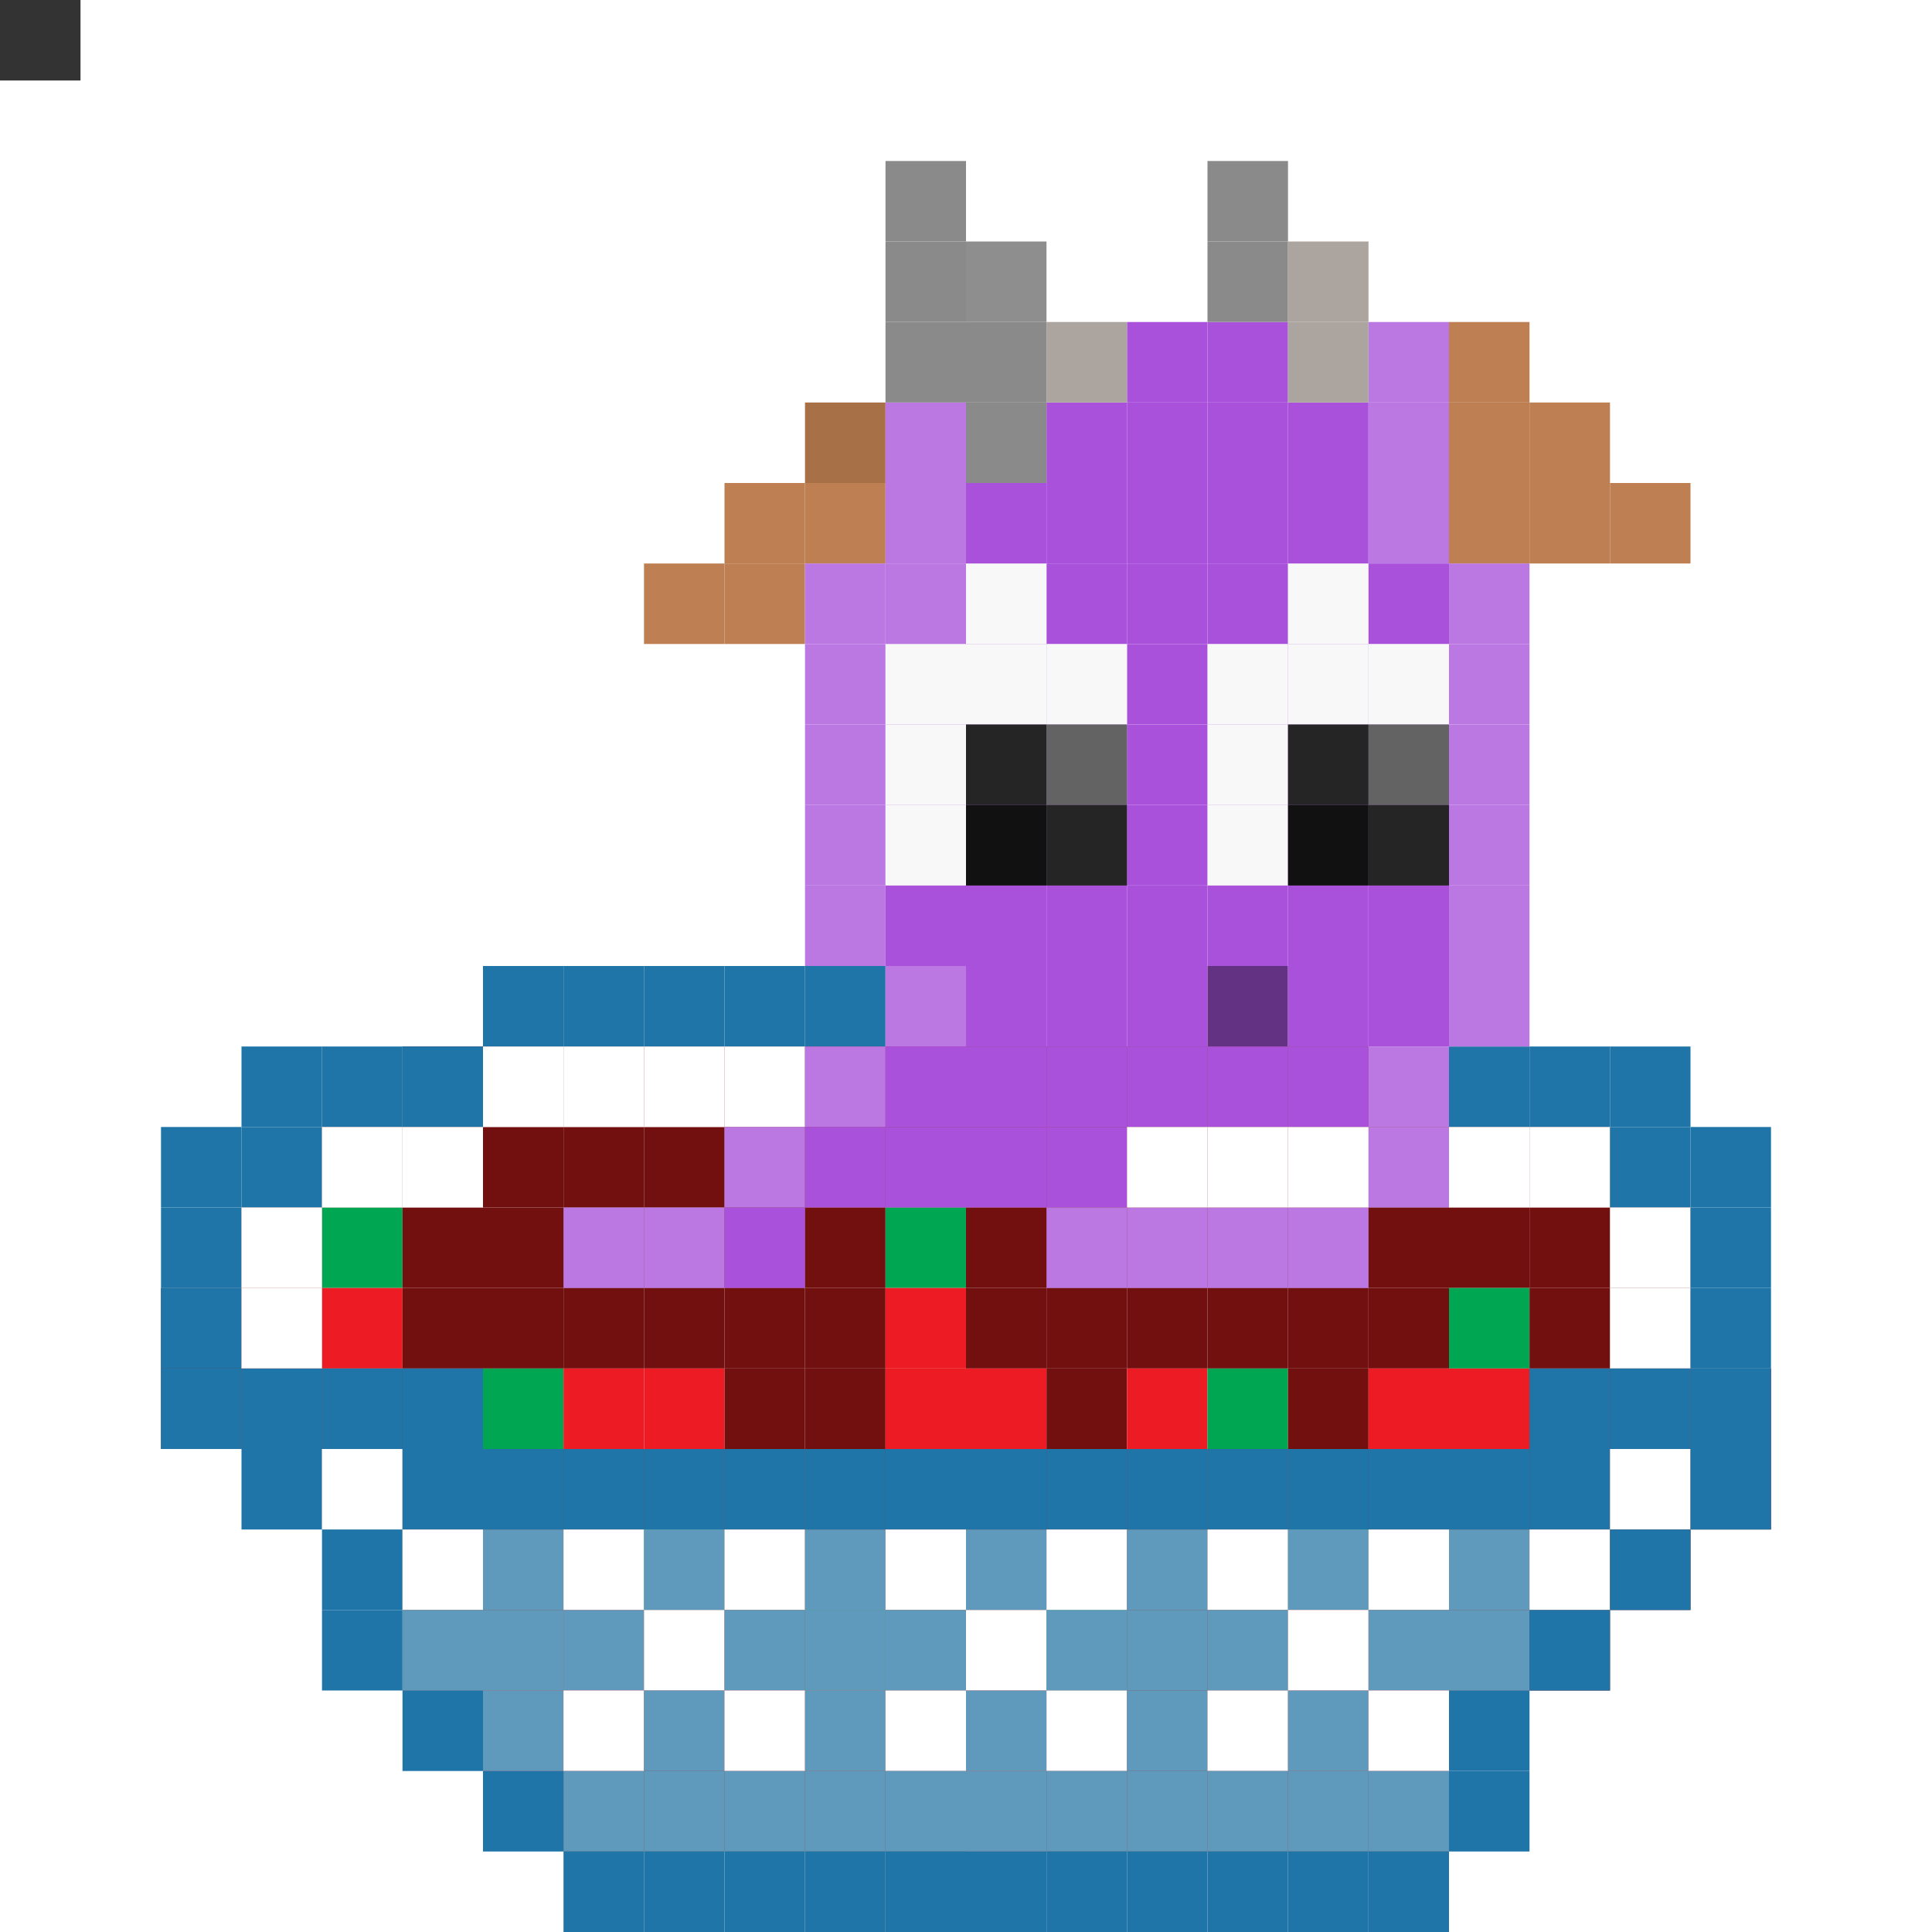 <svg id='gs' xmlns='http://www.w3.org/2000/svg' preserveAspectRatio='xMinYMin meet' viewBox='0 0 24 24'><rect x="0" y="0" width="24" height="24" fill="#333333" stroke="none"/><rect class='g336' x='2' y='16'/><rect class='g336' x='2' y='17'/><rect class='g336' x='3' y='15'/><rect class='g165' x='3' y='16'/><rect class='g336' x='3' y='17'/><rect class='g336' x='4' y='14'/><rect class='g273' x='4' y='15'/><rect class='g165' x='4' y='16'/><rect class='g336' x='4' y='17'/><rect class='g336' x='4' y='18'/><rect class='g336' x='5' y='13'/><rect class='g336' x='5' y='14'/><rect class='g336' x='5' y='15'/><rect class='g336' x='5' y='16'/><rect class='g336' x='5' y='17'/><rect class='g336' x='5' y='18'/><rect class='g336' x='5' y='19'/><rect class='g336' x='5' y='20'/><rect class='g336' x='6' y='13'/><rect class='g336' x='6' y='14'/><rect class='g336' x='6' y='15'/><rect class='g336' x='6' y='16'/><rect class='g273' x='6' y='17'/><rect class='g336' x='6' y='18'/><rect class='g336' x='6' y='19'/><rect class='g336' x='6' y='20'/><rect class='g165' x='6' y='21'/><rect class='g336' x='7' y='13'/><rect class='g336' x='7' y='14'/><rect class='g336' x='7' y='15'/><rect class='g336' x='7' y='16'/><rect class='g165' x='7' y='17'/><rect class='g336' x='7' y='18'/><rect class='g336' x='7' y='19'/><rect class='g165' x='7' y='20'/><rect class='g165' x='7' y='21'/><rect class='g336' x='7' y='22'/><rect class='g336' x='8' y='13'/><rect class='g336' x='8' y='14'/><rect class='g336' x='8' y='15'/><rect class='g336' x='8' y='16'/><rect class='g165' x='8' y='17'/><rect class='g336' x='8' y='18'/><rect class='g273' x='8' y='19'/><rect class='g336' x='8' y='20'/><rect class='g336' x='8' y='21'/><rect class='g336' x='8' y='22'/><rect class='g336' x='9' y='13'/><rect class='g336' x='9' y='14'/><rect class='g336' x='9' y='15'/><rect class='g336' x='9' y='16'/><rect class='g336' x='9' y='17'/><rect class='g336' x='9' y='18'/><rect class='g336' x='9' y='19'/><rect class='g336' x='9' y='20'/><rect class='g165' x='9' y='21'/><rect class='g336' x='9' y='22'/><rect class='g336' x='10' y='13'/><rect class='g336' x='10' y='14'/><rect class='g336' x='10' y='15'/><rect class='g336' x='10' y='16'/><rect class='g336' x='10' y='17'/><rect class='g336' x='10' y='18'/><rect class='g336' x='10' y='19'/><rect class='g273' x='10' y='20'/><rect class='g165' x='10' y='21'/><rect class='g336' x='10' y='22'/><rect class='g336' x='11' y='13'/><rect class='g336' x='11' y='14'/><rect class='g273' x='11' y='15'/><rect class='g165' x='11' y='16'/><rect class='g165' x='11' y='17'/><rect class='g336' x='11' y='18'/><rect class='g336' x='11' y='19'/><rect class='g336' x='11' y='20'/><rect class='g336' x='11' y='21'/><rect class='g336' x='11' y='22'/><rect class='g336' x='12' y='13'/><rect class='g336' x='12' y='14'/><rect class='g336' x='12' y='15'/><rect class='g336' x='12' y='16'/><rect class='g165' x='12' y='17'/><rect class='g336' x='12' y='18'/><rect class='g336' x='12' y='19'/><rect class='g336' x='12' y='20'/><rect class='g165' x='12' y='21'/><rect class='g165' x='12' y='22'/><rect class='g336' x='13' y='13'/><rect class='g336' x='13' y='14'/><rect class='g336' x='13' y='15'/><rect class='g336' x='13' y='16'/><rect class='g336' x='13' y='17'/><rect class='g336' x='13' y='18'/><rect class='g336' x='13' y='19'/><rect class='g273' x='13' y='20'/><rect class='g336' x='13' y='21'/><rect class='g336' x='13' y='22'/><rect class='g336' x='14' y='13'/><rect class='g336' x='14' y='14'/><rect class='g336' x='14' y='15'/><rect class='g336' x='14' y='16'/><rect class='g165' x='14' y='17'/><rect class='g336' x='14' y='18'/><rect class='g336' x='14' y='19'/><rect class='g336' x='14' y='20'/><rect class='g336' x='14' y='21'/><rect class='g336' x='14' y='22'/><rect class='g336' x='15' y='13'/><rect class='g336' x='15' y='14'/><rect class='g336' x='15' y='15'/><rect class='g336' x='15' y='16'/><rect class='g273' x='15' y='17'/><rect class='g336' x='15' y='18'/><rect class='g336' x='15' y='19'/><rect class='g336' x='15' y='20'/><rect class='g336' x='15' y='21'/><rect class='g336' x='15' y='22'/><rect class='g336' x='16' y='13'/><rect class='g336' x='16' y='14'/><rect class='g336' x='16' y='15'/><rect class='g336' x='16' y='16'/><rect class='g336' x='16' y='17'/><rect class='g336' x='16' y='18'/><rect class='g273' x='16' y='19'/><rect class='g165' x='16' y='20'/><rect class='g165' x='16' y='21'/><rect class='g336' x='16' y='22'/><rect class='g336' x='17' y='14'/><rect class='g336' x='17' y='15'/><rect class='g336' x='17' y='16'/><rect class='g165' x='17' y='17'/><rect class='g336' x='17' y='18'/><rect class='g336' x='17' y='19'/><rect class='g336' x='17' y='20'/><rect class='g165' x='17' y='21'/><rect class='g336' x='17' y='22'/><rect class='g336' x='18' y='14'/><rect class='g336' x='18' y='15'/><rect class='g273' x='18' y='16'/><rect class='g165' x='18' y='17'/><rect class='g336' x='18' y='18'/><rect class='g336' x='18' y='19'/><rect class='g336' x='18' y='20'/><rect class='g336' x='19' y='14'/><rect class='g336' x='19' y='15'/><rect class='g336' x='19' y='16'/><rect class='g336' x='19' y='17'/><rect class='g336' x='19' y='18'/><rect class='g336' x='19' y='19'/><rect class='g336' x='19' y='20'/><rect class='g336' x='20' y='15'/><rect class='g336' x='20' y='16'/><rect class='g336' x='20' y='17'/><rect class='g336' x='20' y='18'/><rect class='g336' x='20' y='19'/><rect class='g336' x='21' y='17'/><rect class='g336' x='21' y='18'/><rect class='g145' x='2' y='14'/><rect class='g145' x='2' y='15'/><rect class='g145' x='2' y='16'/><rect class='g145' x='2' y='17'/><rect class='g145' x='3' y='13'/><rect class='g145' x='3' y='14'/><rect class='g123' x='3' y='15'/><rect class='g123' x='3' y='16'/><rect class='g145' x='3' y='17'/><rect class='g145' x='3' y='18'/><rect class='g145' x='4' y='13'/><rect class='g123' x='4' y='14'/><rect class='g145' x='4' y='17'/><rect class='g123' x='4' y='18'/><rect class='g145' x='4' y='19'/><rect class='g145' x='4' y='20'/><rect class='g145' x='5' y='13'/><rect class='g123' x='5' y='14'/><rect class='g145' x='5' y='17'/><rect class='g145' x='5' y='18'/><rect class='g123' x='5' y='19'/><rect class='g146' x='5' y='20'/><rect class='g145' x='5' y='21'/><rect class='g145' x='6' y='12'/><rect class='g123' x='6' y='13'/><rect class='g145' x='6' y='18'/><rect class='g146' x='6' y='19'/><rect class='g146' x='6' y='20'/><rect class='g146' x='6' y='21'/><rect class='g145' x='6' y='22'/><rect class='g145' x='7' y='12'/><rect class='g123' x='7' y='13'/><rect class='g145' x='7' y='18'/><rect class='g123' x='7' y='19'/><rect class='g146' x='7' y='20'/><rect class='g123' x='7' y='21'/><rect class='g146' x='7' y='22'/><rect class='g145' x='7' y='23'/><rect class='g145' x='8' y='12'/><rect class='g123' x='8' y='13'/><rect class='g145' x='8' y='18'/><rect class='g146' x='8' y='19'/><rect class='g123' x='8' y='20'/><rect class='g146' x='8' y='21'/><rect class='g146' x='8' y='22'/><rect class='g145' x='8' y='23'/><rect class='g145' x='9' y='12'/><rect class='g123' x='9' y='13'/><rect class='g145' x='9' y='18'/><rect class='g123' x='9' y='19'/><rect class='g146' x='9' y='20'/><rect class='g123' x='9' y='21'/><rect class='g146' x='9' y='22'/><rect class='g145' x='9' y='23'/><rect class='g145' x='10' y='12'/><rect class='g145' x='10' y='18'/><rect class='g146' x='10' y='19'/><rect class='g146' x='10' y='20'/><rect class='g146' x='10' y='21'/><rect class='g146' x='10' y='22'/><rect class='g145' x='10' y='23'/><rect class='g145' x='11' y='18'/><rect class='g123' x='11' y='19'/><rect class='g146' x='11' y='20'/><rect class='g123' x='11' y='21'/><rect class='g146' x='11' y='22'/><rect class='g145' x='11' y='23'/><rect class='g145' x='12' y='18'/><rect class='g146' x='12' y='19'/><rect class='g123' x='12' y='20'/><rect class='g146' x='12' y='21'/><rect class='g146' x='12' y='22'/><rect class='g145' x='12' y='23'/><rect class='g145' x='13' y='18'/><rect class='g123' x='13' y='19'/><rect class='g146' x='13' y='20'/><rect class='g123' x='13' y='21'/><rect class='g146' x='13' y='22'/><rect class='g145' x='13' y='23'/><rect class='g145' x='14' y='18'/><rect class='g146' x='14' y='19'/><rect class='g146' x='14' y='20'/><rect class='g146' x='14' y='21'/><rect class='g146' x='14' y='22'/><rect class='g145' x='14' y='23'/><rect class='g145' x='15' y='18'/><rect class='g123' x='15' y='19'/><rect class='g146' x='15' y='20'/><rect class='g123' x='15' y='21'/><rect class='g146' x='15' y='22'/><rect class='g145' x='15' y='23'/><rect class='g145' x='16' y='18'/><rect class='g146' x='16' y='19'/><rect class='g123' x='16' y='20'/><rect class='g146' x='16' y='21'/><rect class='g146' x='16' y='22'/><rect class='g145' x='16' y='23'/><rect class='g145' x='17' y='18'/><rect class='g123' x='17' y='19'/><rect class='g146' x='17' y='20'/><rect class='g123' x='17' y='21'/><rect class='g146' x='17' y='22'/><rect class='g145' x='17' y='23'/><rect class='g145' x='18' y='13'/><rect class='g123' x='18' y='14'/><rect class='g145' x='18' y='18'/><rect class='g146' x='18' y='19'/><rect class='g146' x='18' y='20'/><rect class='g145' x='18' y='21'/><rect class='g145' x='18' y='22'/><rect class='g145' x='19' y='13'/><rect class='g123' x='19' y='14'/><rect class='g145' x='19' y='17'/><rect class='g145' x='19' y='18'/><rect class='g123' x='19' y='19'/><rect class='g145' x='19' y='20'/><rect class='g145' x='20' y='13'/><rect class='g145' x='20' y='14'/><rect class='g123' x='20' y='15'/><rect class='g123' x='20' y='16'/><rect class='g145' x='20' y='17'/><rect class='g123' x='20' y='18'/><rect class='g145' x='20' y='19'/><rect class='g145' x='21' y='14'/><rect class='g145' x='21' y='15'/><rect class='g145' x='21' y='16'/><rect class='g145' x='21' y='17'/><rect class='g145' x='21' y='18'/><rect class='g304' x='7' y='15'/><rect class='g275' x='8' y='7'/><rect class='g304' x='8' y='15'/><rect class='g275' x='9' y='6'/><rect class='g275' x='9' y='7'/><rect class='g304' x='9' y='14'/><rect class='g305' x='9' y='15'/><rect class='g277' x='10' y='5'/><rect class='g275' x='10' y='6'/><rect class='g304' x='10' y='7'/><rect class='g304' x='10' y='8'/><rect class='g304' x='10' y='9'/><rect class='g304' x='10' y='10'/><rect class='g304' x='10' y='11'/><rect class='g304' x='10' y='13'/><rect class='g305' x='10' y='14'/><rect class='g304' x='11' y='5'/><rect class='g304' x='11' y='6'/><rect class='g304' x='11' y='7'/><rect class='g305' x='11' y='8'/><rect class='g305' x='11' y='9'/><rect class='g305' x='11' y='10'/><rect class='g305' x='11' y='11'/><rect class='g304' x='11' y='12'/><rect class='g305' x='11' y='13'/><rect class='g305' x='11' y='14'/><rect class='g305' x='12' y='6'/><rect class='g305' x='12' y='7'/><rect class='g305' x='12' y='8'/><rect class='g305' x='12' y='9'/><rect class='g305' x='12' y='10'/><rect class='g305' x='12' y='11'/><rect class='g305' x='12' y='12'/><rect class='g305' x='12' y='13'/><rect class='g305' x='12' y='14'/><rect class='g305' x='13' y='5'/><rect class='g305' x='13' y='6'/><rect class='g305' x='13' y='7'/><rect class='g305' x='13' y='8'/><rect class='g305' x='13' y='9'/><rect class='g305' x='13' y='10'/><rect class='g305' x='13' y='11'/><rect class='g305' x='13' y='12'/><rect class='g305' x='13' y='13'/><rect class='g305' x='13' y='14'/><rect class='g304' x='13' y='15'/><rect class='g305' x='14' y='4'/><rect class='g305' x='14' y='5'/><rect class='g305' x='14' y='6'/><rect class='g305' x='14' y='7'/><rect class='g305' x='14' y='8'/><rect class='g305' x='14' y='9'/><rect class='g305' x='14' y='10'/><rect class='g305' x='14' y='11'/><rect class='g305' x='14' y='12'/><rect class='g305' x='14' y='13'/><rect class='g304' x='14' y='15'/><rect class='g305' x='15' y='4'/><rect class='g305' x='15' y='5'/><rect class='g305' x='15' y='6'/><rect class='g305' x='15' y='7'/><rect class='g305' x='15' y='8'/><rect class='g305' x='15' y='9'/><rect class='g305' x='15' y='10'/><rect class='g305' x='15' y='11'/><rect class='g306' x='15' y='12'/><rect class='g305' x='15' y='13'/><rect class='g304' x='15' y='15'/><rect class='g305' x='16' y='5'/><rect class='g305' x='16' y='6'/><rect class='g305' x='16' y='7'/><rect class='g305' x='16' y='8'/><rect class='g305' x='16' y='9'/><rect class='g305' x='16' y='10'/><rect class='g305' x='16' y='11'/><rect class='g305' x='16' y='12'/><rect class='g305' x='16' y='13'/><rect class='g304' x='16' y='15'/><rect class='g304' x='17' y='4'/><rect class='g304' x='17' y='5'/><rect class='g304' x='17' y='6'/><rect class='g305' x='17' y='7'/><rect class='g305' x='17' y='8'/><rect class='g305' x='17' y='9'/><rect class='g305' x='17' y='10'/><rect class='g305' x='17' y='11'/><rect class='g305' x='17' y='12'/><rect class='g304' x='17' y='13'/><rect class='g304' x='17' y='14'/><rect class='g275' x='18' y='4'/><rect class='g275' x='18' y='5'/><rect class='g275' x='18' y='6'/><rect class='g304' x='18' y='7'/><rect class='g304' x='18' y='8'/><rect class='g304' x='18' y='9'/><rect class='g304' x='18' y='10'/><rect class='g304' x='18' y='11'/><rect class='g304' x='18' y='12'/><rect class='g275' x='19' y='5'/><rect class='g275' x='19' y='6'/><rect class='g275' x='20' y='6'/><rect class='g123' x='14' y='14'/><rect class='g123' x='15' y='14'/><rect class='g123' x='16' y='14'/><rect class='g267' x='11' y='2'/><rect class='g267' x='11' y='3'/><rect class='g267' x='11' y='4'/><rect class='g268' x='12' y='3'/><rect class='g267' x='12' y='4'/><rect class='g267' x='12' y='5'/><rect class='g269' x='13' y='4'/><rect class='g267' x='15' y='2'/><rect class='g267' x='15' y='3'/><rect class='g269' x='16' y='3'/><rect class='g269' x='16' y='4'/><rect class='g156' x='11' y='8'/><rect class='g156' x='11' y='9'/><rect class='g156' x='11' y='10'/><rect class='g156' x='12' y='7'/><rect class='g156' x='12' y='8'/><rect class='g102' x='12' y='9'/><rect class='g157' x='12' y='10'/><rect class='g156' x='13' y='8'/><rect class='g158' x='13' y='9'/><rect class='g102' x='13' y='10'/><rect class='g156' x='15' y='8'/><rect class='g156' x='15' y='9'/><rect class='g156' x='15' y='10'/><rect class='g156' x='16' y='7'/><rect class='g156' x='16' y='8'/><rect class='g102' x='16' y='9'/><rect class='g157' x='16' y='10'/><rect class='g156' x='17' y='8'/><rect class='g158' x='17' y='9'/><rect class='g102' x='17' y='10'/><style>#gs{shape-rendering: crispedges;}rect{width:1px;height:1px;}.g100{fill:#000000}.g101{fill:#313131}.g102{fill:#252525}.g103{fill:#414040}.g104{fill:#4D4D4D}.g105{fill:#363636}.g106{fill:#003471}.g107{fill:#004A80}.g108{fill:#005E20}.g109{fill:#74A33E}.g110{fill:#6A9736}.g111{fill:#0054A6}.g112{fill:#598527}.g113{fill:#ABA000}.g114{fill:#CFBA5D}.g115{fill:#E8D782}.g116{fill:#E5D685}.g117{fill:#E0CE78}.g118{fill:#D7C264}.g119{fill:#C1AC50}.g120{fill:#DBC86D}.g121{fill:#D4BE5D}.g122{fill:#CCCCCC}.g123{fill:#FFFFFF}.g124{fill:#EBEBEB}.g125{fill:#C4393C}.g126{fill:#D14448}.g127{fill:#BC282C}.g128{fill:#B1191D}.g129{fill:#2C2422}.g130{fill:#6D6A6A}.g131{fill:#603913}.g132{fill:#593008}.g133{fill:#B5B5B5}.g134{fill:#563310}.g135{fill:#683F18}.g136{fill:#5C330B}.g137{fill:#5B3511}.g138{fill:#197B30}.g139{fill:#D7CC03}.g140{fill:#FFF200}.g141{fill:#8B3E0E}.g142{fill:#A34E19}.g143{fill:#D7640C}.g144{fill:#BD5717}.g145{fill:#2075A8}.g146{fill:#5F99BB}.g147{fill:#4D463E}.g148{fill:#F33C43}.g149{fill:#0E5024}.g150{fill:#5D981A}.g151{fill:#0C5D28}.g152{fill:#824E1C}.g153{fill:#C69C6D}.g154{fill:#362F2D}.g155{fill:#A67C52}.g156{fill:#F8F8F8}.g157{fill:#111111}.g158{fill:#636363}.g159{fill:#827C53}.g160{fill:#2F2D1E}.g161{fill:#00FFFF}.g162{fill:#27E5E5}.g163{fill:#2E3192}.g164{fill:#E60009}.g165{fill:#ED1C24}.g166{fill:#F6F6F6}.g167{fill:#08FFF4}.g168{fill:#00E4DA}.g169{fill:#6DCFF6}.g170{fill:#EFAE20}.g171{fill:#F8D00F}.g172{fill:#ECB223}.g173{fill:#F2B423}.g174{fill:#F7CE12}.g175{fill:#F7CF0D}.g176{fill:#F5BC13}.g177{fill:#F6CB0D}.g178{fill:#FBBA1E}.g179{fill:#F5CC10}.g180{fill:#F8D00E}.g181{fill:#F3BC1B}.g182{fill:#F6CD0F}.g183{fill:#FBBB1B}.g184{fill:#F9CD12}.g185{fill:#F6BA1B}.g186{fill:#F6C90E}.g187{fill:#EEAD1D}.g188{fill:#F7CB12}.g189{fill:#EBAC1F}.g190{fill:#ECAA16}.g191{fill:#F7C614}.g192{fill:#F0B31A}.g193{fill:#EDAE23}.g194{fill:#F2AD21}.g195{fill:#F3B71B}.g196{fill:#F3BF14}.g197{fill:#E4A12E}.g198{fill:#E5A124}.g199{fill:#EAA621}.g200{fill:#F4B51C}.g201{fill:#F5B619}.g202{fill:#F2B21C}.g203{fill:#F6B71C}.g204{fill:#FFFF00}.g205{fill:#03A600}.g206{fill:#A6001C}.g207{fill:#A1B92F}.g208{fill:#B2813E}.g209{fill:#BB9F4B}.g210{fill:#FCF8FF}.g211{fill:#5D8429}.g212{fill:#6E930F}.g213{fill:#E9EBB9}.g214{fill:#B59854}.g215{fill:#C4994B}.g216{fill:#69A22D}.g217{fill:#7EA21A}.g218{fill:#CAE4A7}.g219{fill:#779A18}.g220{fill:#B2CC09}.g221{fill:#C4EA32}.g222{fill:#7C9F0D}.g223{fill:#C1D224}.g224{fill:#A2CA1C}.g225{fill:#947235}.g226{fill:#906D29}.g227{fill:#6EA21A}.g228{fill:#EBF6D4}.g229{fill:#8AB510}.g230{fill:#8C692F}.g231{fill:#8B6A34}.g232{fill:#86B62E}.g233{fill:#8D9F3B}.g234{fill:#6FA11E}.g235{fill:#F6FBF4}.g236{fill:#FFFFFA}.g237{fill:#D7EFA1}.g238{fill:#F49AC1}.g239{fill:#F06EAA}.g240{fill:#FDBED9}.g241{fill:#F3438F}.g242{fill:#FBD1E3}.g243{fill:#B9006E}.g244{fill:#1A1A18}.g245{fill:#E01313}.g246{fill:#B7B7B7}.g247{fill:#C92121}.g248{fill:#FF0000}.g249{fill:#FF4747}.g250{fill:#6D3703}.g251{fill:#763B02}.g252{fill:#81450B}.g253{fill:#6D3907}.g254{fill:#99724A}.g255{fill:#894C11}.g256{fill:#8C6239}.g257{fill:#592D00}.g258{fill:#9B4E00}.g259{fill:#B47A40}.g260{fill:#261300}.g261{fill:#F9FB96}.g262{fill:#5674B9}.g263{fill:#7DA7D9}.g264{fill:#B5D3F6}.g265{fill:#F26522}.g266{fill:#D65A20}.g267{fill:#8A8A8A}.g268{fill:#8E8E8E}.g269{fill:#ACA49E}.g270{fill:#8560A8}.g271{fill:#F26C4F}.g272{fill:#007236}.g273{fill:#00A651}.g274{fill:#616161}.g275{fill:#BE8053}.g276{fill:#575656}.g277{fill:#A87046}.g278{fill:#302F2F}.g279{fill:#679CF1}.g280{fill:#3C81F0}.g281{fill:#26518F}.g282{fill:#CEB858}.g283{fill:#D6C162}.g284{fill:#EDE198}.g285{fill:#E9DC8E}.g286{fill:#E1D07B}.g287{fill:#D9C569}.g288{fill:#F3EBA7}.g289{fill:#F0E6A0}.g290{fill:#DDCA72}.g291{fill:#F5EEAC}.g292{fill:#BFBCBC}.g293{fill:#ACACAC}.g294{fill:#D7D7D7}.g295{fill:#7FFEA1}.g296{fill:#0FFF50}.g297{fill:#64FB8D}.g298{fill:#FD48AB}.g299{fill:#FF1494}.g300{fill:#980F5A}.g301{fill:#F1A367}.g302{fill:#F08B3C}.g303{fill:#8F5526}.g304{fill:#BB77E2}.g305{fill:#AA51DC}.g306{fill:#643283}.g307{fill:#8E11BF}.g308{fill:#B32DE8}.g309{fill:#F13655}.g310{fill:#BF1330}.g311{fill:#00BFF3}.g312{fill:#069AC3}.g313{fill:#B1462E}.g314{fill:#3CB878}.g315{fill:#0D9951}.g316{fill:#DCD331}.g317{fill:#BBD8A8}.g318{fill:#F26D7D}.g319{fill:#9E0B0F}.g320{fill:#9B5D2F}.g321{fill:#CD0C12}.g322{fill:#FCE695}.g323{fill:#C7945B}.g324{fill:#E9C364}.g325{fill:#F6ED5C}.g326{fill:#754C24}.g327{fill:#CDA0DE}.g328{fill:#E7BAF8}.g329{fill:#DDB2ED}.g330{fill:#AE7C4B}.g331{fill:#E1AEF5}.g332{fill:#CDA3DD}.g333{fill:#E3B5F5}.g334{fill:#E8BFF9}.g335{fill:#BE92D0}.g336{fill:#720F0F}.g337{fill:#1C84C8}.g338{fill:#FBFBFB}.g339{fill:#4DC0B8}.g340{fill:#F7941D}.g341{fill:#FECB4B}.g342{fill:#65D7CF}.g343{fill:#DCA825}.g344{fill:#5C5354}.g345{fill:#FFD8AD}.g346{fill:#C8C9CB}.g347{fill:#706C6D}.g348{fill:#38F152}.g349{fill:#636161}.g350{fill:#A7A7A7}.g351{fill:#AA7147}.g352{fill:#FF5900}.g353{fill:#7A0026}.g354{fill:#7A1010}.g355{fill:#7A2910}.g356{fill:#FF5300}.g357{fill:#E9D837}.g358{fill:#39B54A}.g359{fill:#FFF596}.g360{fill:#FDC689}.g361{fill:#685647}.g362{fill:#C79672}.g363{fill:#9EFAB6}.g364{fill:#4CFB7C}.g365{fill:#CB67FC}.g366{fill:#DA92FE}.g367{fill:#343434}.g368{fill:#BB33FF}.g369{fill:#F9F9F9}.g370{fill:#ACB8B7}.g371{fill:#E58A1D}.g372{fill:#B6714B}.g373{fill:#E0BF6C}.g374{fill:#A67DBD}.g375{fill:#7B2E00}.g376{fill:#A0410D}.g377{fill:#EDE10C}.g378{fill:#BD8CBF}.g379{fill:#2CF222}</style></svg>